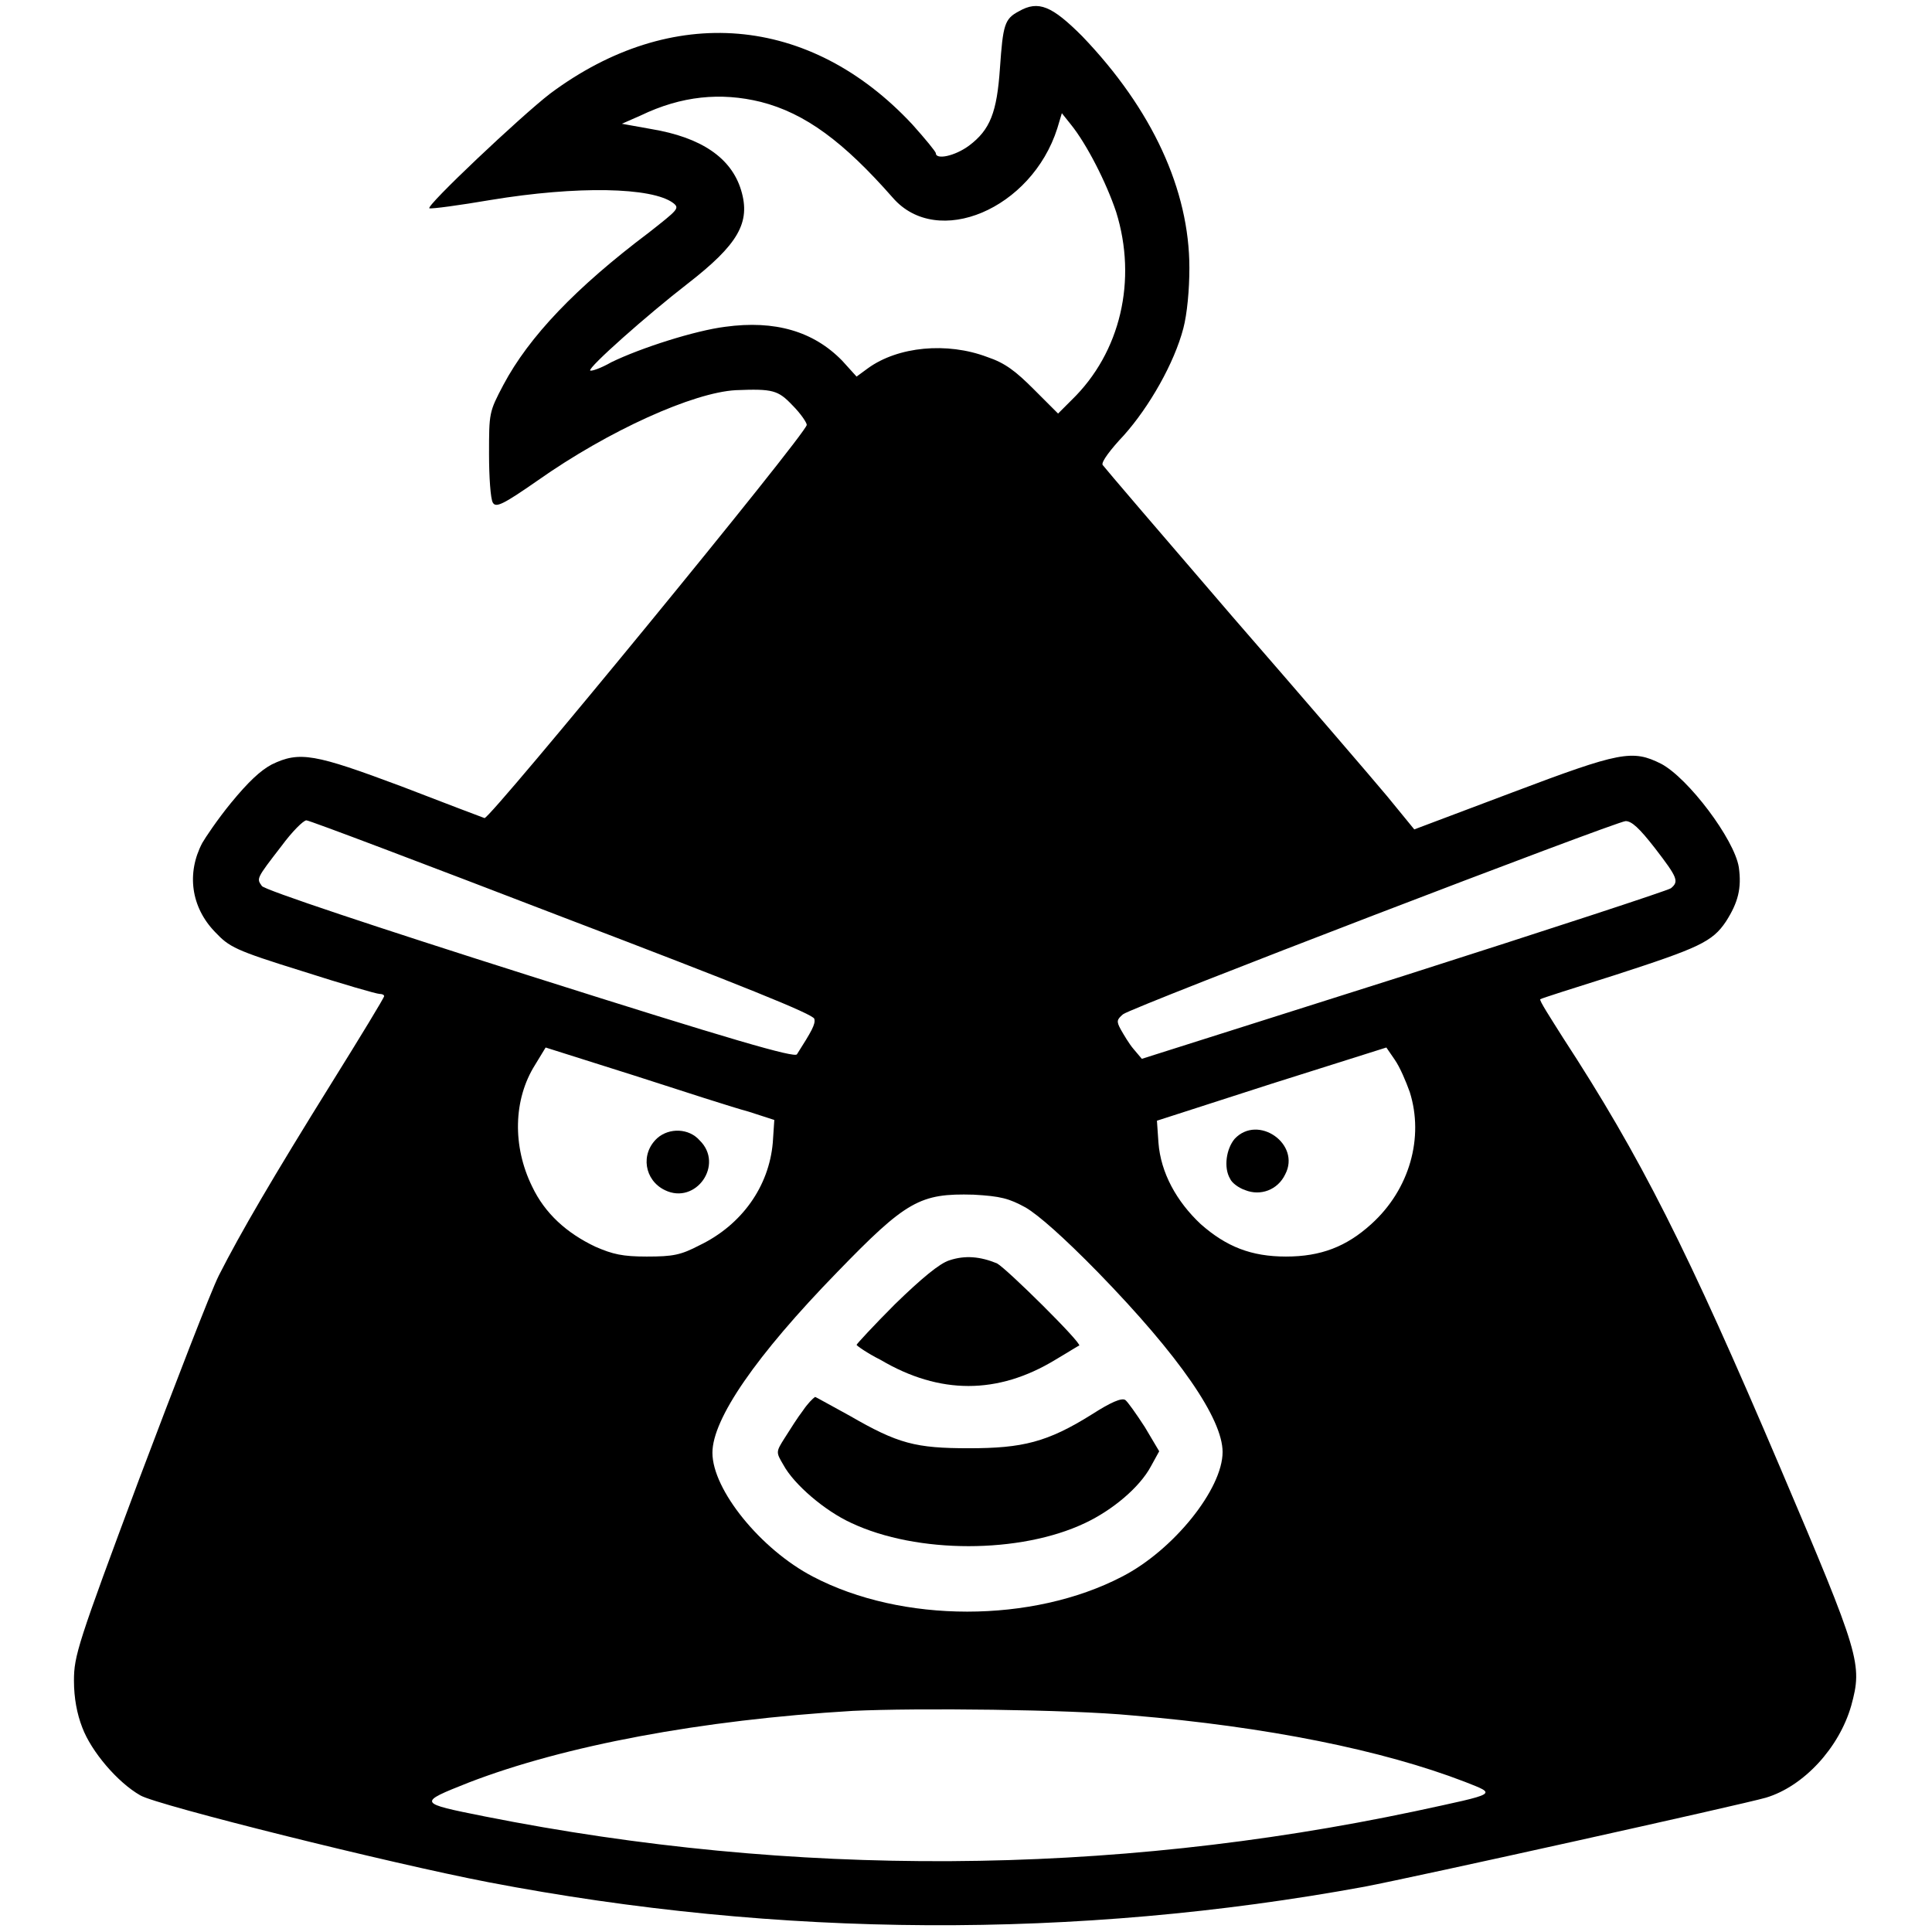 <?xml version="1.0" encoding="utf-8"?>
<!-- Svg Vector Icons : http://www.onlinewebfonts.com/icon -->
<!DOCTYPE svg PUBLIC "-//W3C//DTD SVG 1.1//EN" "http://www.w3.org/Graphics/SVG/1.1/DTD/svg11.dtd">
<svg version="1.1" xmlns="http://www.w3.org/2000/svg" xmlns:xlink="http://www.w3.org/1999/xlink" x="0px" y="0px" viewBox="0 0 256 256" enable-background="new 0 0 256 256" xml:space="preserve">
<g><g><g><path fill="#000000" d="M135,1.5c-1.9,1-2.1,1.8-2.5,7.5c-0.4,5.9-1.3,8.2-4.1,10.3c-1.9,1.4-4.4,1.9-4.4,1c0-0.2-1.4-1.9-3.1-3.8C107.3,1.9,89,0.4,72.9,12.4c-3.9,3-16.6,15-16,15.2c0.3,0.1,4-0.4,8.1-1.1c11.5-1.9,21.4-1.7,24.2,0.4c0.9,0.7,0.6,0.9-3.2,3.9c-9.7,7.3-15.9,13.8-19.3,20.2c-1.9,3.6-1.9,3.7-1.9,9.2c0,3,0.2,5.9,0.5,6.4c0.4,0.7,1.3,0.3,5.9-2.9C80.7,57,91.9,52,97.5,51.7c4.9-0.2,5.6,0,7.5,2c1.1,1.1,1.9,2.3,1.9,2.6c0,1.1-42,52.3-42.7,52.1c-0.3-0.1-5.3-2-11-4.2c-11.5-4.3-13.5-4.7-17.2-2.9c-1.5,0.8-3.1,2.3-5.4,5.1c-1.8,2.2-3.4,4.6-3.8,5.3c-2.1,4-1.5,8.5,1.7,11.8c1.9,2,2.6,2.4,11.6,5.2c5.3,1.7,9.8,3,10.2,3c0.3,0,0.6,0.1,0.6,0.3c0,0.2-3.1,5.3-6.9,11.4c-7.9,12.7-12.1,19.9-15,25.6c-1.1,2.2-5.8,14.4-10.6,27.1c-8.1,21.7-8.6,23.3-8.6,26.6c0,2.3,0.4,4.4,1.1,6.2c1.2,3.2,4.7,7.3,7.7,9c2.2,1.3,33.1,9,46.1,11.5c38.6,7.4,77.9,7.6,116.1,0.6c6.8-1.3,50.1-10.9,53.2-11.8c5-1.5,9.7-6.6,11.3-12.2c1.5-5.5,1.2-6.6-9.4-31.5c-12.3-28.9-18.5-41.2-28.8-57c-1.7-2.7-3.2-5-3-5.1c0.1-0.1,4.5-1.5,9.9-3.2c11.1-3.6,12.9-4.4,14.7-7.1c1.6-2.5,2.1-4.4,1.7-7.2c-0.6-3.7-6.7-11.8-10.3-13.7c-3.8-1.9-5.4-1.6-19.7,3.8l-13,4.9l-3.6-4.4c-2-2.4-11.2-13.1-20.5-23.8c-9.3-10.8-17-19.8-17.2-20.1c-0.2-0.4,1.1-2.1,2.8-3.9c3.4-3.8,6.7-9.6,7.9-14.2c0.5-1.9,0.8-5.1,0.8-8c0-10.3-4.9-21-14.2-30.7C139.4,0.8,137.6,0,135,1.5z M100.8,13.5c5.9,1.5,11,5.3,17.5,12.7c5.9,6.8,18.4,1.5,21.8-9.2l0.6-2l1.2,1.5c2.1,2.6,4.7,7.7,6,11.6c2.8,9,0.6,18.6-5.9,24.9l-1.8,1.8l-3.2-3.2c-2.4-2.4-3.8-3.5-6.2-4.3c-5.3-2-11.8-1.4-15.8,1.5l-1.5,1.1l-1.9-2.1c-3.8-3.9-8.9-5.4-15.5-4.5c-4,0.5-11.2,2.8-15.1,4.7c-1.4,0.8-2.6,1.2-2.8,1.1c-0.3-0.4,7.6-7.4,12.9-11.5c6.7-5.2,8.4-8.1,7.1-12.4c-1.3-4.3-5.3-7-11.9-8.1l-3.9-0.7l2.5-1.1C90.3,12.7,95.5,12.2,100.8,13.5z M74.5,121.5c23.6,9,33.3,12.9,33.4,13.5c0.2,0.7-0.4,1.7-2.3,4.7c-0.3,0.5-8.6-1.9-35.4-10.4C50,122.9,35,117.9,34.7,117.4c-0.7-1-0.8-0.9,2.6-5.3c1.4-1.9,2.9-3.4,3.3-3.4S56.3,114.5,74.5,121.5z M219.3,112.4c3,3.9,3.2,4.4,2.1,5.3c-0.4,0.3-16.3,5.5-35.4,11.6l-34.7,11l-1.1-1.3c-0.6-0.7-1.3-1.9-1.7-2.6c-0.6-1.1-0.5-1.3,0.3-2c1.3-1,65.2-25.5,66.6-25.6C216.2,108.8,217.2,109.7,219.3,112.4z M99.2,147.3l3.4,1.1l-0.2,3c-0.5,5.8-4.1,10.9-9.7,13.6c-2.5,1.3-3.5,1.5-7,1.5c-3.2,0-4.5-0.3-6.8-1.3c-3.8-1.8-6.7-4.4-8.4-8c-2.6-5.3-2.5-11.5,0.4-16.1l1.4-2.3l11.7,3.7C90.5,144.6,97.3,146.8,99.2,147.3z M186.8,144.7c1.9,6,0,12.9-5.1,17.5c-3.3,3-6.7,4.3-11.3,4.3s-7.9-1.3-11.3-4.3c-3.2-3-5.3-6.8-5.6-10.8l-0.2-2.9l15.2-4.9l15.2-4.8l1.1,1.6C185.5,141.4,186.3,143.3,186.8,144.7z M135.9,160c1.7,1,5,3.9,9.6,8.6c10.8,11.1,16.5,19.4,16.5,23.8c0,4.9-6.5,13-13.3,16.5c-11.9,6.2-29.2,6.2-41,0c-6.9-3.6-13.3-11.5-13.3-16.4c0-4.5,5.8-12.9,16.5-23.9c9.2-9.5,11-10.5,18.1-10.3C132.6,158.5,133.7,158.8,135.9,160z M150,227.3c17.9,1.5,33.2,4.6,44.1,8.8c4.3,1.7,4.5,1.5-6.6,3.9c-40.7,8.6-82.4,8.8-123.2,0.7c-9-1.8-9-1.8-2.2-4.5c12.7-4.9,30.8-8.3,50.9-9.5C121.4,226.3,141.7,226.5,150,227.3z"/><path fill="#000000" d="M87.1,150.8c-2.3,2.1-1.7,5.6,1,6.9c4.1,2,7.9-3.4,4.6-6.6C91.3,149.5,88.7,149.4,87.1,150.8z"/><path fill="#000000" d="M163.6,150.9c-1.1,1.3-1.5,3.8-0.6,5.3c0.2,0.5,1.1,1.2,2,1.5c2,0.8,4.3,0,5.3-2.1C172.4,151.6,166.7,147.6,163.6,150.9z"/><path fill="#000000" d="M125.8,167c-1.3,0.4-3.7,2.4-7.2,5.8c-2.8,2.8-5.1,5.3-5.1,5.4s1.4,1.1,3.2,2c7.8,4.6,15.5,4.6,23.1,0c1.7-1,3.1-1.9,3.2-1.9c0.4-0.3-9.6-10.2-10.9-10.9C129.9,166.5,127.9,166.3,125.8,167z"/><path fill="#000000" d="M106.4,186.9c-0.7,0.9-1.7,2.5-2.4,3.6c-1.2,1.9-1.2,1.9-0.2,3.6c1.4,2.6,5.5,6.1,9,7.7c8.7,4.1,22.4,4.1,31,0c3.6-1.7,7.2-4.7,8.7-7.5l1.1-2l-1.9-3.2c-1.1-1.7-2.3-3.4-2.6-3.6c-0.5-0.3-1.9,0.3-4.4,1.9c-5.9,3.7-9.2,4.5-16.3,4.5c-7.1,0-9.4-0.6-15.8-4.3c-2.4-1.3-4.5-2.5-4.6-2.5C107.7,185.3,107,186,106.4,186.9z"/></g></g></g>
</svg>